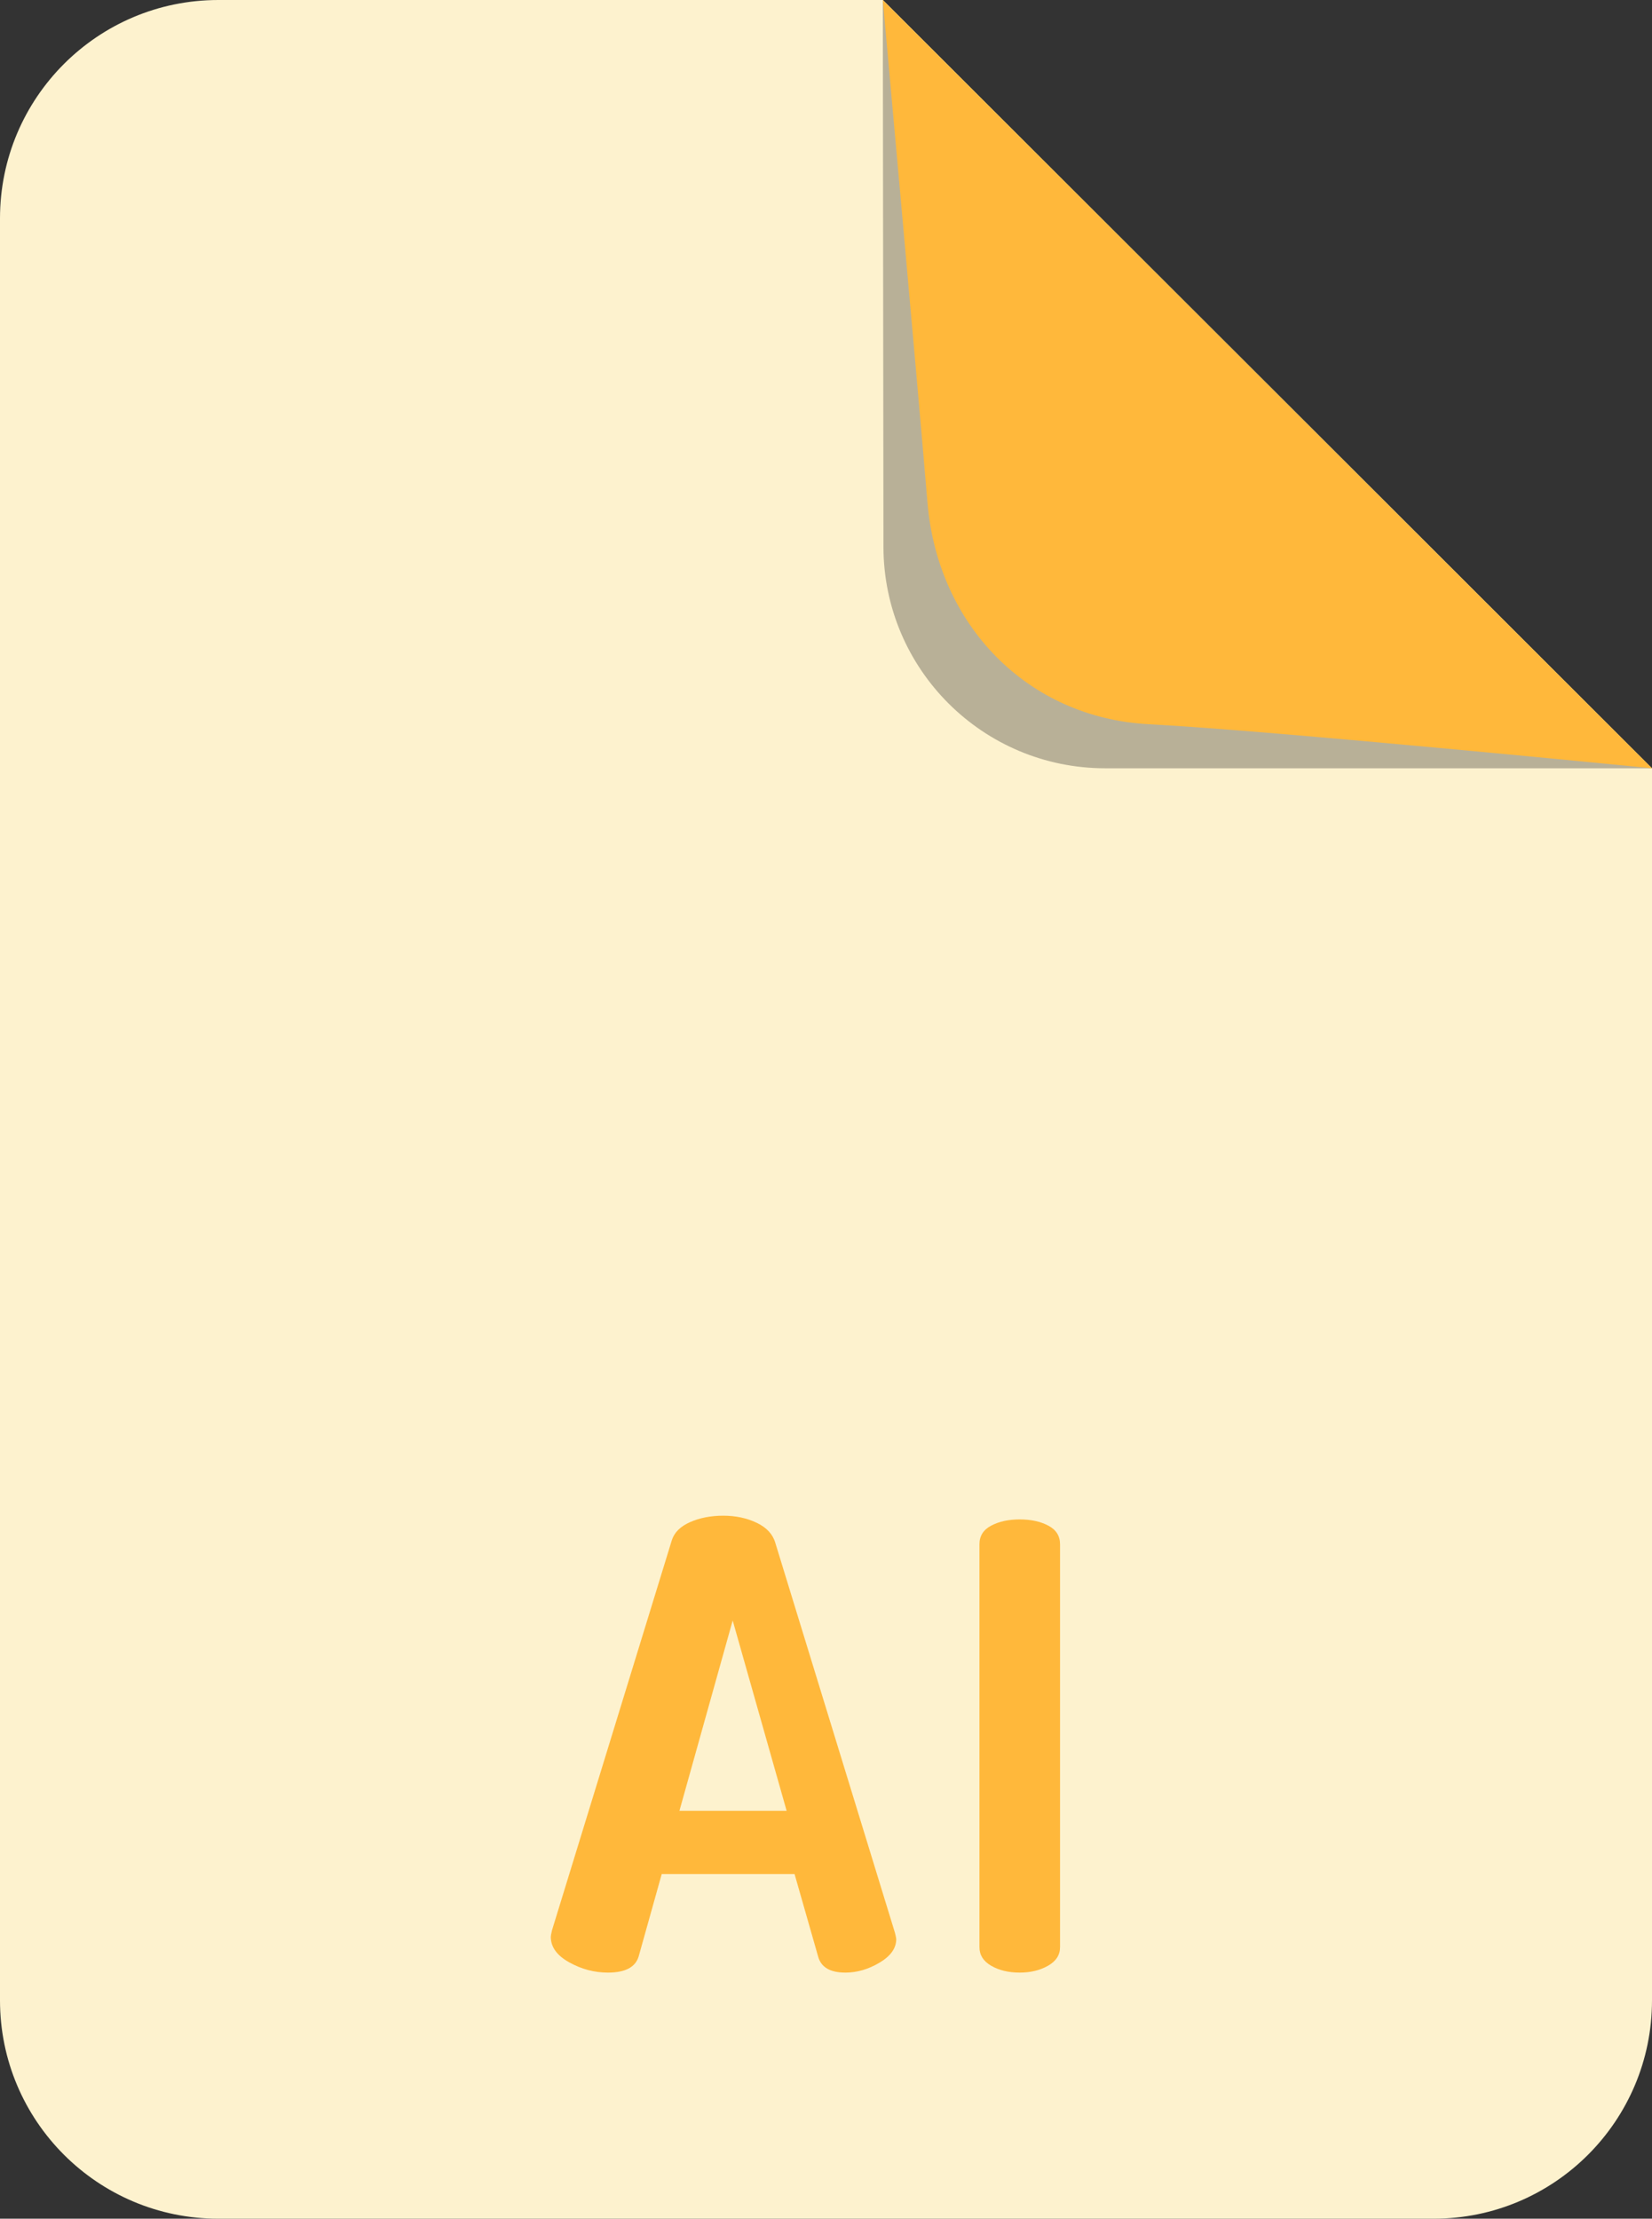 <?xml version="1.0" ?><svg id="Layer_1" style="enable-background:new 0 0 85.271 114.521;" version="1.1" viewBox="0 0 85.271 114.521" xml:space="preserve" xmlns="http://www.w3.org/2000/svg" xmlns:xlink="http://www.w3.org/1999/xlink"><rect x="0" y="0" width="85.271" height="114.521" fill="#333333" stroke="none"/><g><path d="M11.271,114.521H74c6.225,0,11.271-5.046,11.271-11.271V39.656L45.568,0L11.271,0   C5.046,0,0,5.046,0,11.271l0,91.979C0,109.475,5.046,114.521,11.271,114.521z" style="fill:#FDF2CE;"/><g><path d="M28.43,99.971c0-0.045,0.021-0.159,0.064-0.342l6.183-20.126c0.128-0.404,0.442-0.716,0.944-0.937    c0.501-0.221,1.072-0.332,1.712-0.332c0.64,0,1.216,0.123,1.728,0.368c0.512,0.245,0.832,0.592,0.96,1.04l6.176,20.128    c0.042,0.171,0.064,0.277,0.064,0.32c0,0.47-0.288,0.875-0.864,1.216c-0.576,0.342-1.163,0.512-1.76,0.512    c-0.79,0-1.259-0.277-1.408-0.832l-1.216-4.256h-6.856l-1.192,4.258c-0.168,0.553-0.697,0.83-1.586,0.83    c-0.697,0-1.363-0.176-1.997-0.53C28.746,100.935,28.43,100.496,28.43,99.971z M35.07,93.466h5.533l-2.784-9.824L35.07,93.466z" style="fill:#FFB83B;"/><path d="M50.556,100.506v-20.8c0-0.427,0.203-0.747,0.608-0.96s0.896-0.32,1.472-0.32    s1.066,0.107,1.472,0.32c0.405,0.213,0.608,0.533,0.608,0.96v20.8c0,0.405-0.208,0.726-0.624,0.96    c-0.416,0.235-0.901,0.352-1.456,0.352c-0.576,0-1.067-0.117-1.472-0.352C50.758,101.232,50.556,100.912,50.556,100.506z" style="fill:#FFB83B;"/></g><path d="M57.048,39.656h28.223L45.568,0l0.033,28.223C45.609,34.539,50.731,39.656,57.048,39.656z" style="fill:#B8B097;"/><path d="M59.321,37.383c6.417,0.333,25.95,2.273,25.95,2.273L45.568,0c0,0,1.767,19.496,2.306,25.95   C48.4,32.245,53.013,37.057,59.321,37.383z" style="fill:#FFB83B;"/><line style="fill:#FDFFEE;" x1="85.271" x2="45.568" y1="39.656" y2="0"/></g></svg>